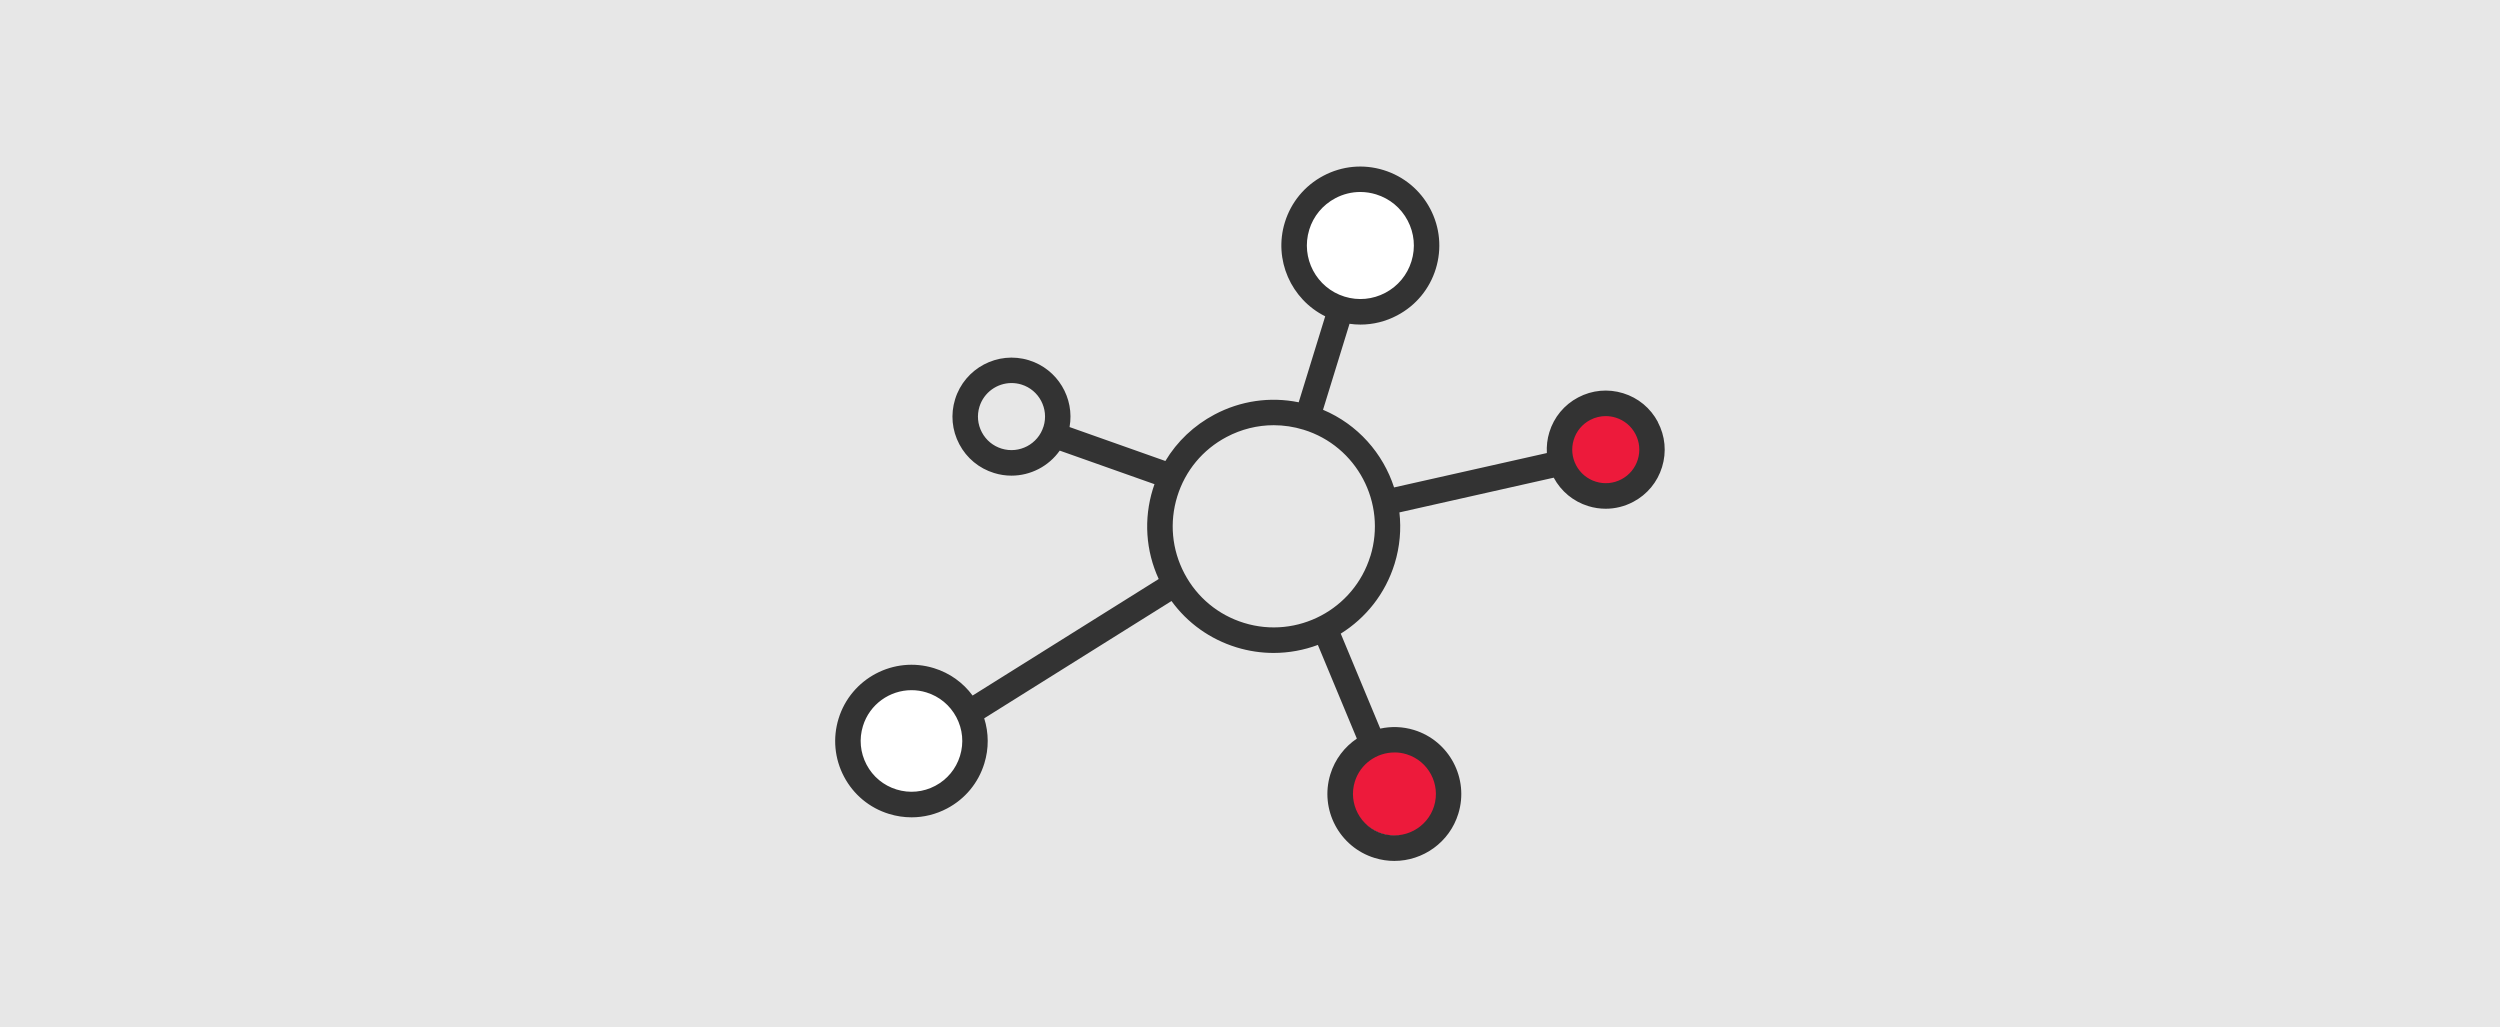 <?xml version="1.0" encoding="UTF-8"?><svg id="elements" xmlns="http://www.w3.org/2000/svg" viewBox="0 0 730 300"><defs><style>.cls-1{fill:#fff;}.cls-2{fill:#333;}.cls-3{fill:#e7e7e7;}.cls-4{fill:#ed1a3b;}</style></defs><rect class="cls-3" x="-12.51" y="-9.02" width="753.7" height="323.23"/><circle class="cls-1" cx="397.4" cy="72.22" r="17.71"/><circle class="cls-1" cx="266.23" cy="216.31" r="17.71"/><circle class="cls-4" cx="469.2" cy="131.1" r="12.93"/><circle class="cls-4" cx="407.45" cy="231.15" r="12.93"/><path class="cls-2" d="m484.11,123.23c-2.15-4.07-5.76-7.06-10.16-8.41-4.4-1.36-9.06-.92-13.13,1.23-4.07,2.15-7.06,5.76-8.41,10.16-.62,2-.84,4.05-.73,6.08l-44.61,10.04c-3.23-9.95-10.61-18.4-20.75-22.67l7.74-25.11c1.06.15,2.12.23,3.18.23,3.71,0,7.38-.9,10.75-2.69,5.45-2.88,9.44-7.71,11.26-13.59,1.81-5.89,1.23-12.13-1.65-17.57-2.88-5.45-7.71-9.44-13.59-11.26-5.88-1.82-12.13-1.23-17.57,1.65-5.45,2.88-9.44,7.71-11.26,13.59-3.37,10.94,1.84,22.51,11.78,27.45l-7.74,25.11c-8.34-1.69-16.93-.47-24.55,3.56-6.03,3.19-10.96,7.87-14.38,13.58l-27.98-9.91c1.52-8.45-3.47-16.92-11.87-19.51-9.08-2.8-18.75,2.31-21.55,11.39-1.36,4.4-.92,9.06,1.23,13.13,2.15,4.07,5.76,7.06,10.16,8.41,1.68.52,3.39.77,5.07.77,5.59,0,10.88-2.75,14.09-7.31l27.67,9.8c-.17.47-.33.95-.48,1.44-2.7,8.75-2.08,17.99,1.71,26.25l-54.34,34.03c-2.8-3.79-6.7-6.59-11.29-8-11.73-3.62-24.22,2.99-27.84,14.72-1.75,5.68-1.19,11.71,1.59,16.97,2.78,5.26,7.44,9.12,13.12,10.87,2.17.67,4.38,1,6.59,1,3.58,0,7.13-.87,10.38-2.59,5.26-2.78,9.12-7.44,10.87-13.13,1.35-4.36,1.31-8.92-.03-13.19l54.69-34.25c4.66,6.42,11.24,11.14,18.96,13.52,3.61,1.11,7.27,1.64,10.86,1.64,4.46,0,8.83-.82,12.92-2.34l11.38,27.35c-3.56,2.41-6.37,5.99-7.73,10.41-3.18,10.3,2.62,21.27,12.92,24.44,1.91.59,3.85.87,5.75.87,8.35,0,16.11-5.4,18.69-13.79,3.18-10.3-2.62-21.27-12.92-24.44-3.32-1.02-6.7-1.1-9.87-.41l-11.54-27.73c7.27-4.54,13.01-11.61,15.73-20.42,1.54-5,1.96-10.08,1.4-14.98l45.06-10.14c2.16,4.01,5.73,6.96,10.09,8.3,1.68.52,3.39.77,5.1.77,2.77,0,5.51-.68,8.03-2.01,4.07-2.15,7.06-5.76,8.41-10.16,1.36-4.4.92-9.06-1.23-13.13Zm-101.82-56.14c1.23-3.99,3.94-7.26,7.63-9.21,2.28-1.21,4.77-1.82,7.28-1.82,1.55,0,3.1.23,4.62.7,3.99,1.23,7.26,3.94,9.21,7.63,1.95,3.69,2.35,7.92,1.12,11.9-1.23,3.99-3.94,7.26-7.63,9.21-3.69,1.95-7.92,2.35-11.9,1.12h0s0,0,0,0c-8.23-2.54-12.86-11.3-10.32-19.53Zm-77.58,57.44c-1.59,5.16-7.08,8.06-12.24,6.47-2.5-.77-4.55-2.47-5.77-4.78-1.22-2.31-1.47-4.96-.7-7.46,1.3-4.2,5.18-6.91,9.37-6.91.95,0,1.92.14,2.88.43,5.16,1.59,8.06,7.08,6.47,12.25Zm-24.39,96.2c-1.17,3.79-3.74,6.89-7.24,8.74-3.5,1.85-7.51,2.23-11.3,1.06-3.79-1.17-6.89-3.74-8.74-7.24-1.85-3.5-2.23-7.51-1.06-11.3,1.96-6.36,7.84-10.46,14.18-10.46,1.44,0,2.91.21,4.36.66,3.78,1.17,6.89,3.74,8.74,7.24,1.85,3.5,2.23,7.51,1.06,11.3Zm126.86-1.02c1.18,0,2.38.17,3.56.54,6.38,1.97,9.97,8.76,8.01,15.14-1.97,6.38-8.76,9.97-15.14,8.01-6.38-1.97-9.97-8.76-8.01-15.14,1.6-5.2,6.41-8.54,11.58-8.54Zm-7.04-57.32c-4.79,15.55-21.34,24.3-36.89,19.5-7.53-2.32-13.71-7.44-17.39-14.41-3.68-6.97-4.43-14.95-2.11-22.49,2.32-7.53,7.44-13.71,14.41-17.39,4.31-2.28,9.01-3.44,13.76-3.44,2.92,0,5.86.44,8.73,1.32,15.55,4.79,24.3,21.35,19.51,36.9Zm78.1-28.21c-.77,2.5-2.47,4.55-4.78,5.77-2.31,1.22-4.96,1.47-7.46.7-2.5-.77-4.55-2.47-5.77-4.78-1.22-2.31-1.47-4.96-.7-7.46.77-2.5,2.47-4.55,4.78-5.77,1.43-.76,2.99-1.14,4.56-1.14.97,0,1.95.15,2.9.44,2.5.77,4.55,2.47,5.77,4.78,1.22,2.31,1.47,4.96.7,7.46Z"/></svg>